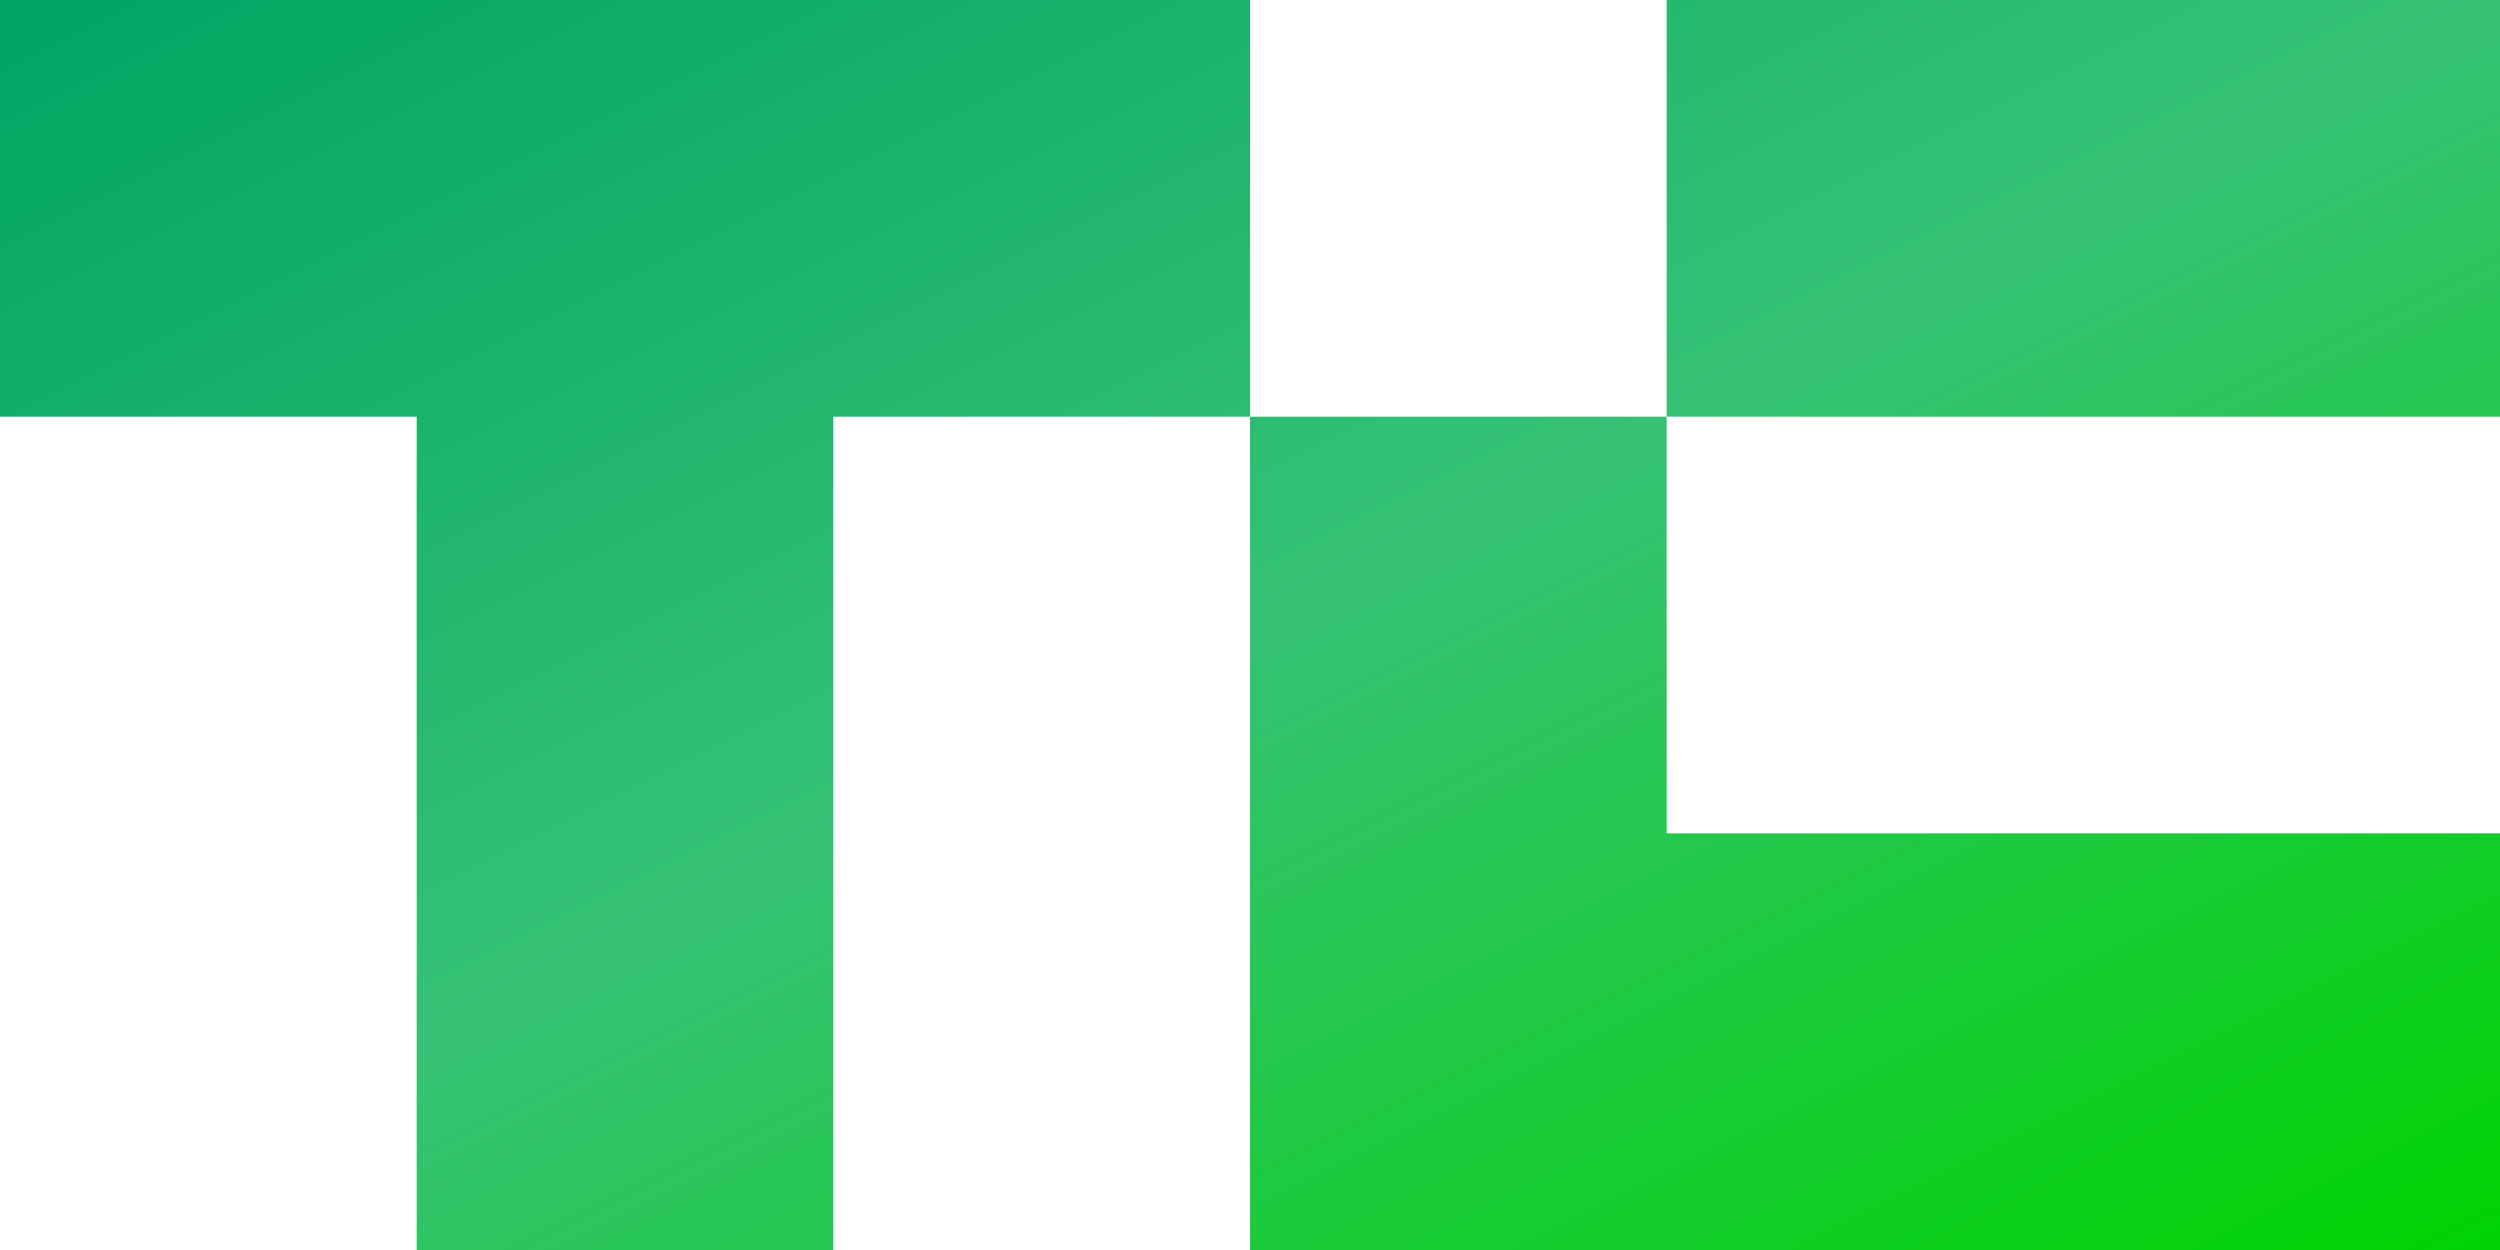 <?xml version="1.0" encoding="utf-8"?>
<svg xmlns="http://www.w3.org/2000/svg" width="120" height="60" viewBox="0 0 120 60" fill="none">
<path d="M0 0H20V20H0V0ZM20 0H40V20H20V0ZM20 20H40V40H20V20ZM20 40H40V60H20V40ZM40 0H60V20H40V0ZM60 20H80V40H60V20ZM60 40H80V60H60V40ZM80 40H100V60H80V40ZM80 0H100V20H80V0ZM100 40H120V60H100V40ZM100 0H120V20H100V0Z" fill="url(#paint0_linear_129_1670)"/>
<defs>
<linearGradient id="paint0_linear_129_1670" x1="120" y1="60" x2="72.275" y2="-35.451" gradientUnits="userSpaceOnUse">
<stop stop-color="#00D301"/>
<stop offset="0.5" stop-color="#36C275"/>
<stop offset="1" stop-color="#00A562"/>
</linearGradient>
</defs>
</svg>